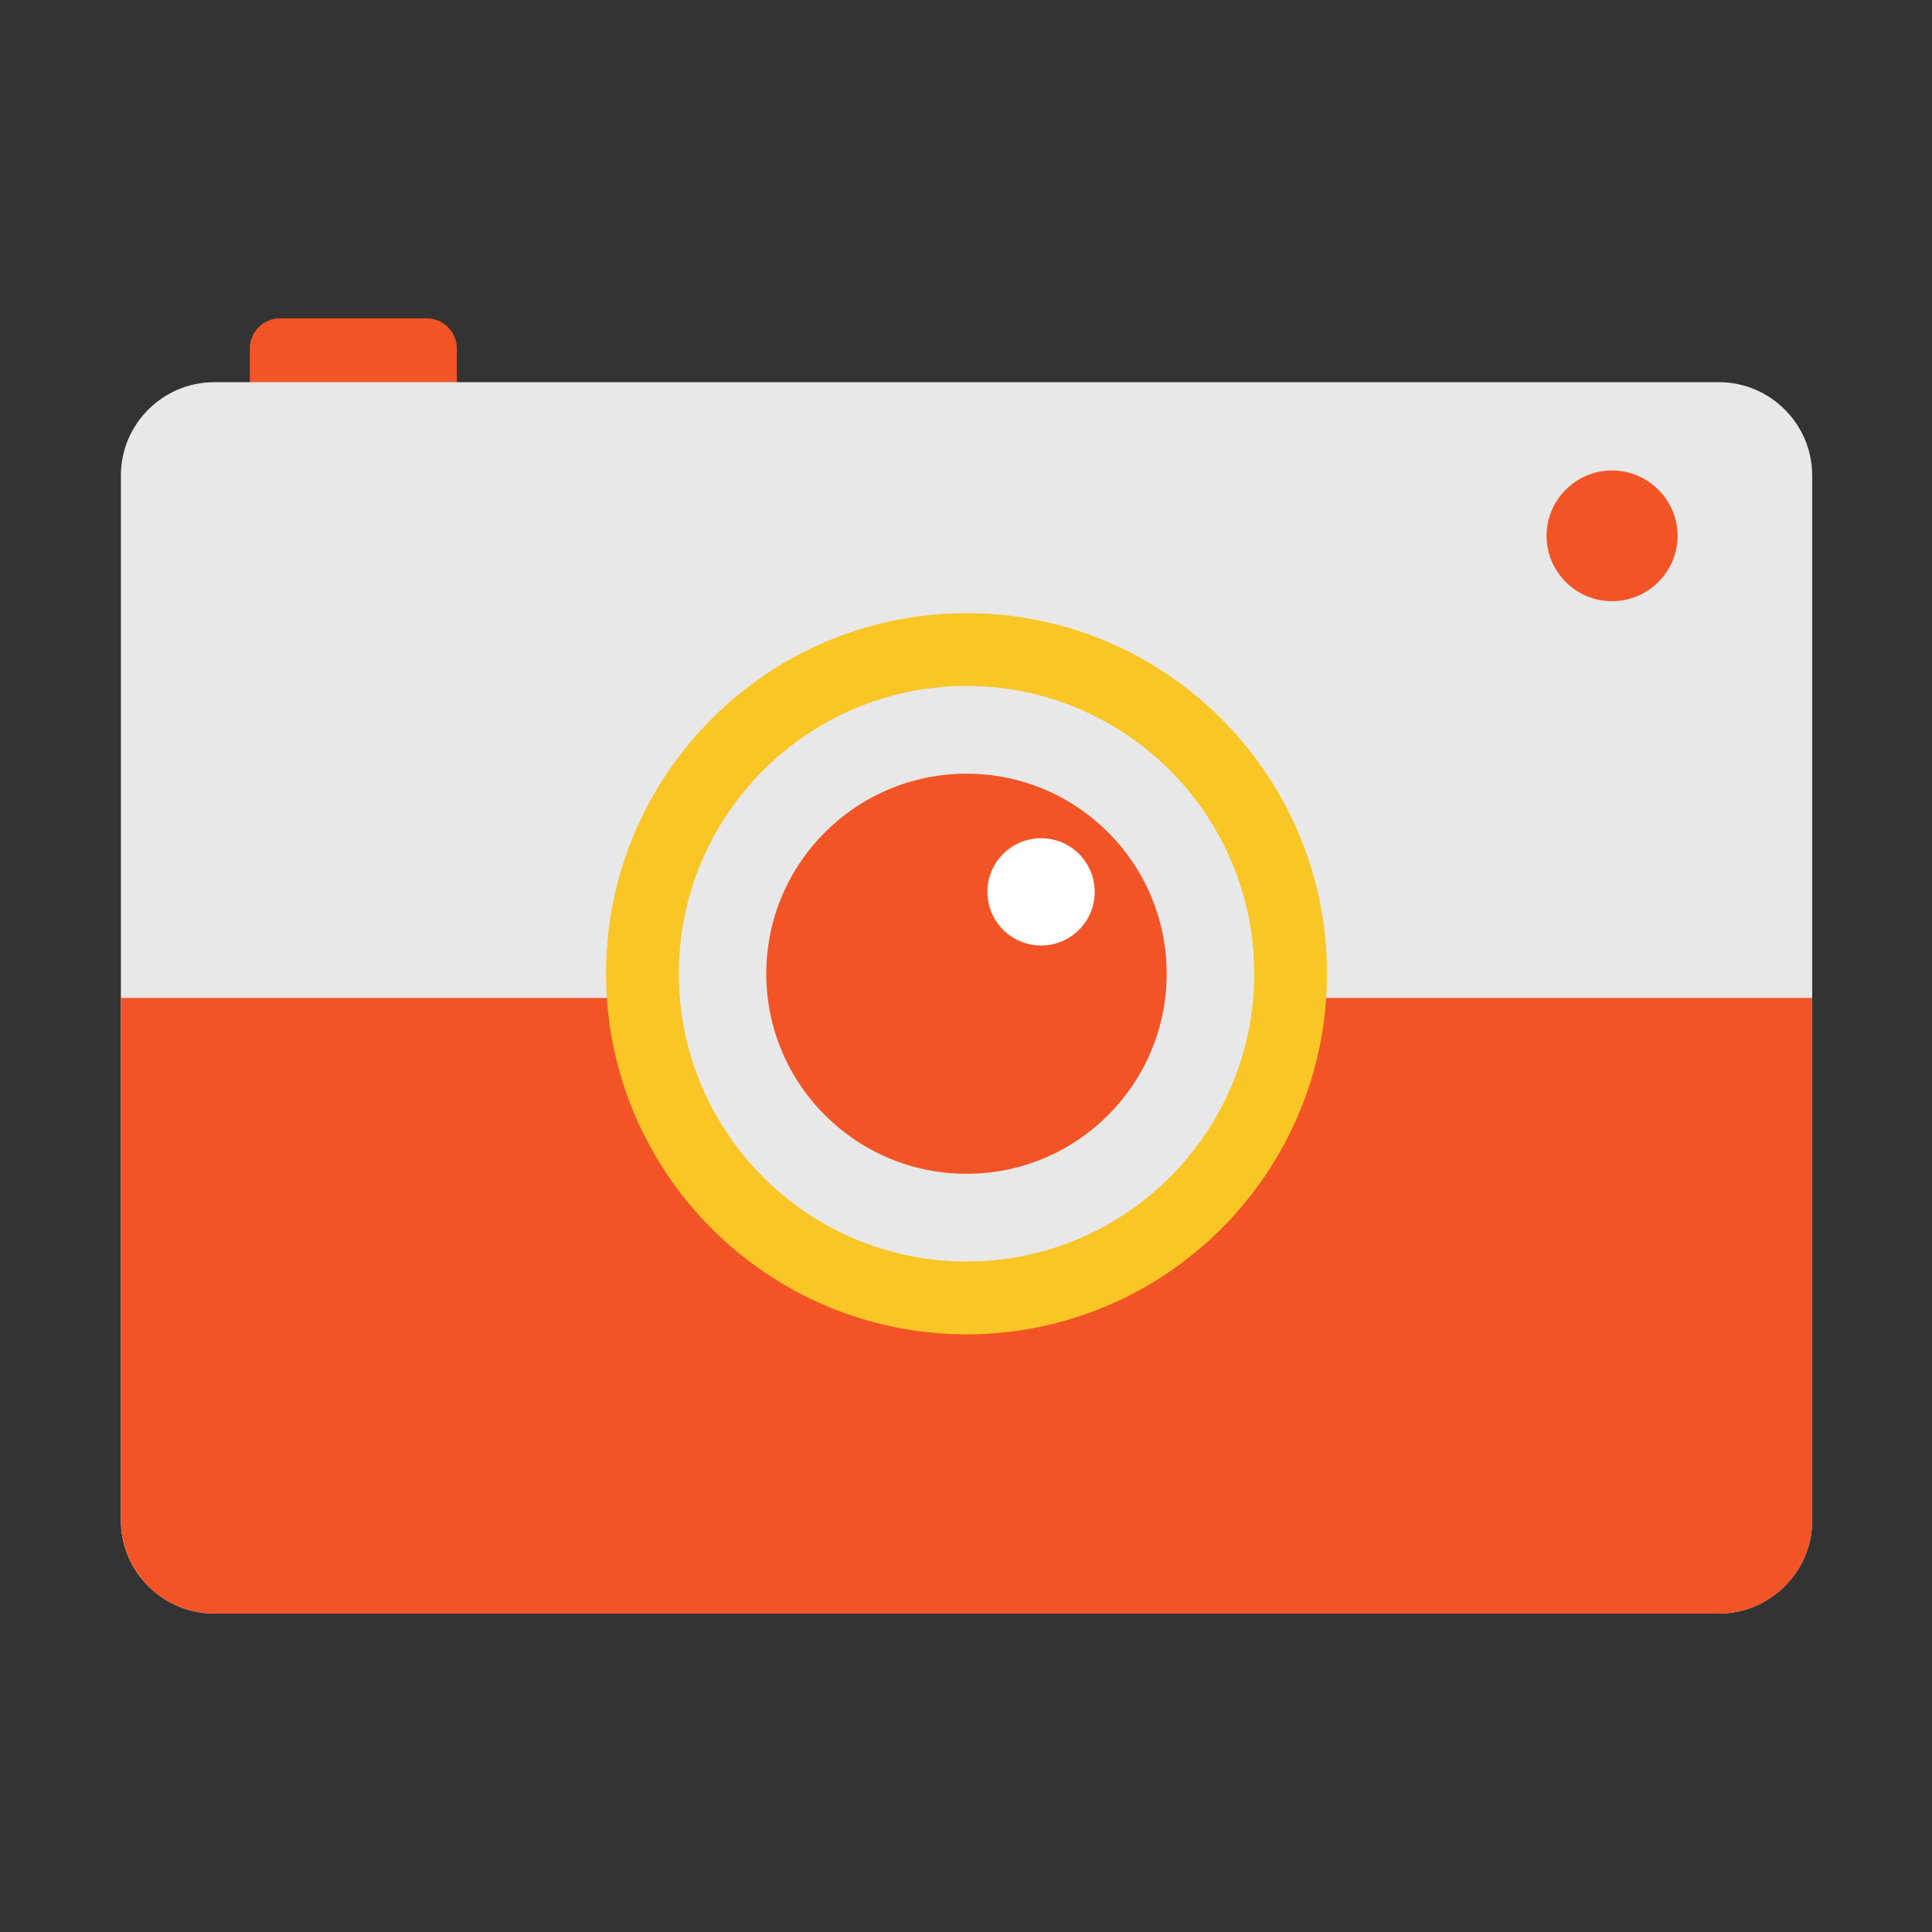 <?xml version="1.0" encoding="UTF-8"?>
<svg xmlns="http://www.w3.org/2000/svg" xmlns:xlink="http://www.w3.org/1999/xlink" width="56px" height="56px" viewBox="0 0 56 56" version="1.1">
<rect x="0" y="0" width="56" height="56" fill="#333333" stroke="none"/>
<g id="surface1">
<path style=" stroke:none;fill-rule:nonzero;fill:rgb(95.294%,32.941%,14.902%);fill-opacity:1;" d="M 12.367 12.43 L 8.117 12.43 C 7.633 12.43 7.242 12.035 7.242 11.555 L 7.242 10.102 C 7.242 9.621 7.633 9.227 8.117 9.227 L 12.367 9.227 C 12.852 9.227 13.242 9.621 13.242 10.102 L 13.242 11.555 C 13.238 12.043 12.852 12.43 12.367 12.43 Z M 12.367 12.43 "/>
<path style=" stroke:none;fill-rule:nonzero;fill:rgb(90.98%,90.98%,90.98%);fill-opacity:1;" d="M 49.824 46.77 L 6.211 46.77 C 4.719 46.77 3.504 45.555 3.504 44.07 L 3.504 13.781 C 3.504 12.293 4.719 11.078 6.211 11.078 L 49.824 11.078 C 51.312 11.078 52.527 12.293 52.527 13.781 L 52.527 44.07 C 52.527 45.555 51.305 46.77 49.824 46.77 Z M 49.824 46.77 "/>
<path style=" stroke:none;fill-rule:nonzero;fill:rgb(95.294%,32.941%,14.902%);fill-opacity:1;" d="M 3.504 28.926 L 3.504 44.07 C 3.504 45.555 4.719 46.77 6.211 46.77 L 49.824 46.77 C 51.312 46.77 52.527 45.555 52.527 44.07 L 52.527 28.926 Z M 3.504 28.926 "/>
<path style=" stroke:none;fill-rule:nonzero;fill:rgb(90.98%,90.98%,90.98%);fill-opacity:1;" d="M 18.621 28.223 C 18.621 33.414 22.828 37.621 28.016 37.621 C 33.207 37.621 37.41 33.414 37.41 28.223 C 37.41 23.035 33.207 18.828 28.016 18.828 C 22.828 18.828 18.621 23.035 18.621 28.223 Z M 18.621 28.223 "/>
<path style=" stroke:none;fill-rule:nonzero;fill:rgb(97.647%,77.647%,14.51%);fill-opacity:1;" d="M 28.016 38.676 C 22.25 38.676 17.566 33.992 17.566 28.223 C 17.566 22.457 22.25 17.773 28.016 17.773 C 33.781 17.773 38.465 22.457 38.465 28.223 C 38.465 33.992 33.781 38.676 28.016 38.676 Z M 28.016 19.883 C 23.418 19.883 19.676 23.625 19.676 28.223 C 19.676 32.824 23.418 36.566 28.016 36.566 C 32.617 36.566 36.355 32.824 36.355 28.223 C 36.355 23.625 32.617 19.883 28.016 19.883 Z M 28.016 19.883 "/>
<path style=" stroke:none;fill-rule:nonzero;fill:rgb(95.294%,32.941%,14.902%);fill-opacity:1;" d="M 22.211 28.223 C 22.211 31.426 24.812 34.023 28.016 34.023 C 31.219 34.023 33.816 31.426 33.816 28.223 C 33.816 25.023 31.219 22.426 28.016 22.426 C 24.812 22.426 22.211 25.023 22.211 28.223 Z M 22.211 28.223 "/>
<path style=" stroke:none;fill-rule:nonzero;fill:rgb(95.294%,32.941%,14.902%);fill-opacity:1;" d="M 46.723 17.426 C 45.68 17.426 44.828 16.574 44.828 15.531 C 44.828 14.488 45.68 13.637 46.723 13.637 C 47.773 13.637 48.625 14.488 48.625 15.531 C 48.625 16.574 47.773 17.426 46.723 17.426 Z M 46.723 17.426 "/>
<path style=" stroke:none;fill-rule:nonzero;fill:rgb(100%,100%,100%);fill-opacity:1;" d="M 28.621 25.852 C 28.621 26.711 29.316 27.406 30.176 27.406 C 31.035 27.406 31.73 26.711 31.73 25.852 C 31.73 24.992 31.035 24.297 30.176 24.297 C 29.316 24.297 28.621 24.992 28.621 25.852 Z M 28.621 25.852 "/>
</g>
</svg>
